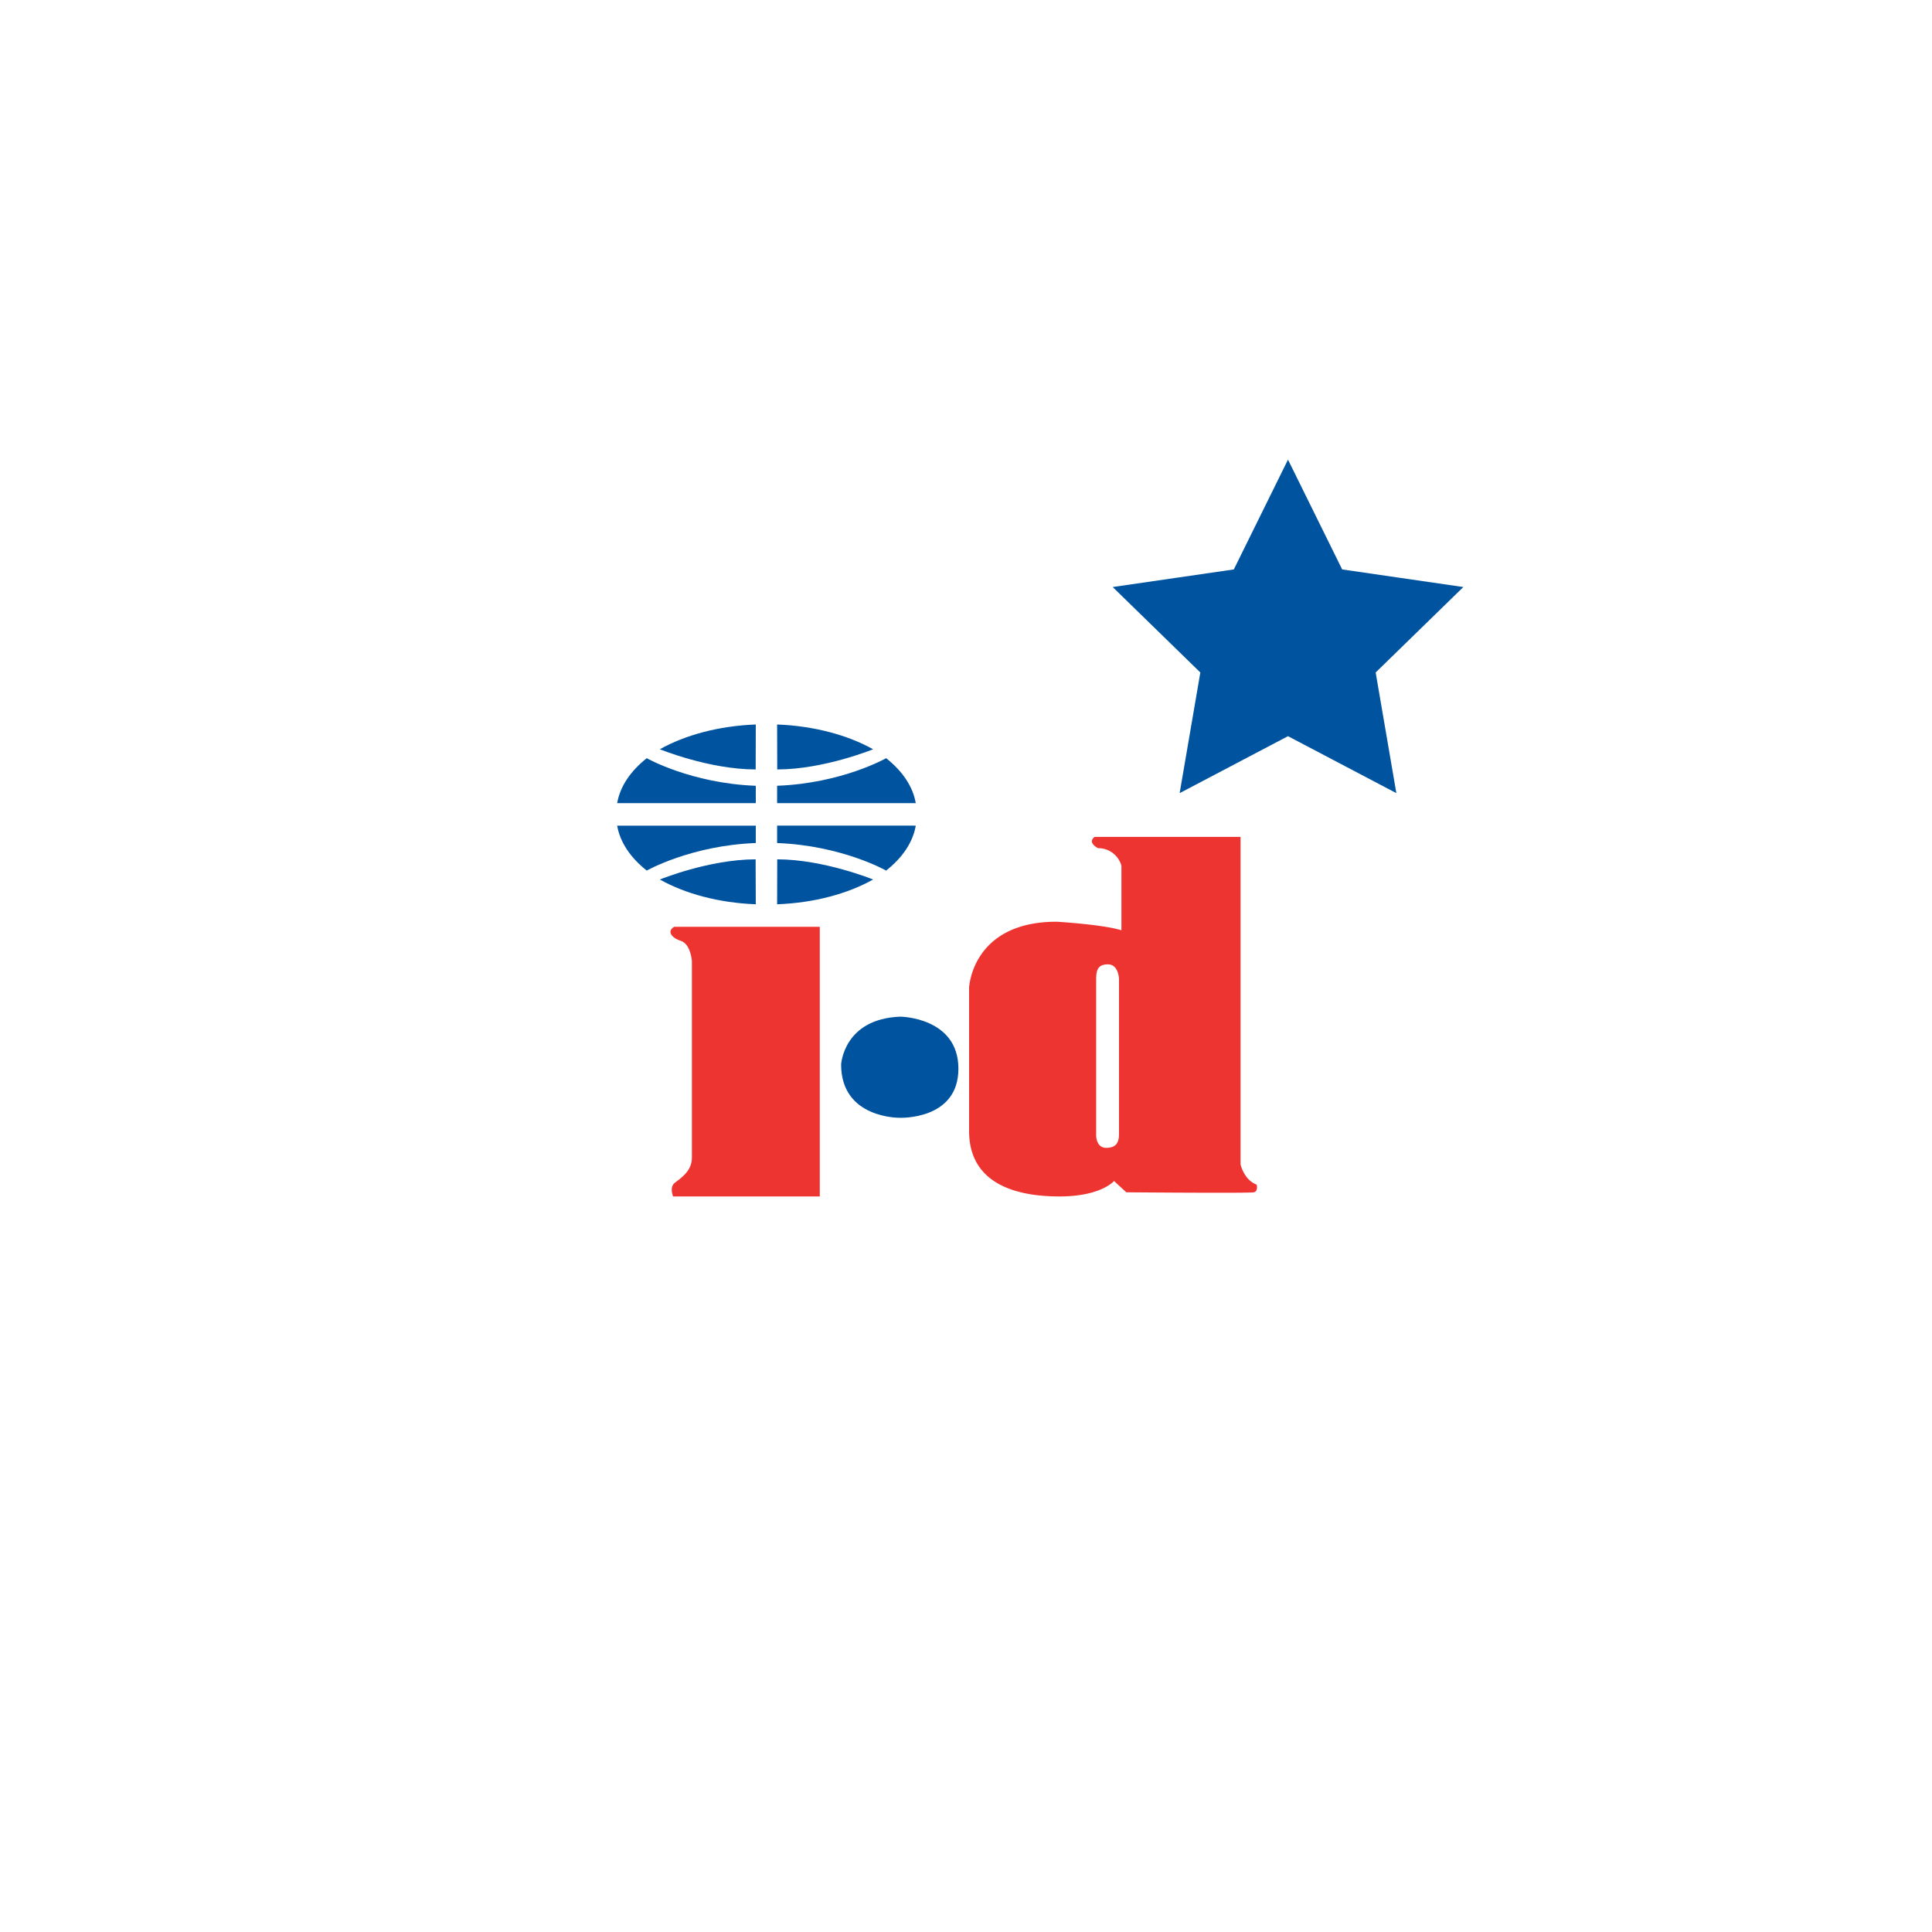 <svg fill="none" height="72" viewBox="0 0 72 72" width="72" xmlns="http://www.w3.org/2000/svg"><filter id="a" color-interpolation-filters="sRGB" filterUnits="userSpaceOnUse" height="72" width="72" x="0" y="0"><feFlood flood-opacity="0" result="BackgroundImageFix"/><feColorMatrix in="SourceAlpha" values="0 0 0 0 0 0 0 0 0 0 0 0 0 0 0 0 0 0 127 0"/><feOffset/><feGaussianBlur stdDeviation="9"/><feColorMatrix values="0 0 0 0 0 0 0 0 0 0 0 0 0 0 0 0 0 0 0.24 0"/><feBlend in2="BackgroundImageFix" result="effect1_dropShadow"/><feBlend in="SourceGraphic" in2="effect1_dropShadow" result="shape"/></filter><rect fill="#fff" height="36" rx="18" width="36" x="18" y="18" filter="url(#a)"/><path d="M48 28l-4.702 2.472.898-5.236-3.804-3.708 5.257-.764L48 16l2.351 4.764 5.258.764-3.805 3.708.898 5.236z" fill="#00539f" stroke="#fff"/><path d="M33.553 37.888s2.164.02 2.164 1.94c0 1.922-2.186 1.828-2.186 1.828s-2.185.039-2.185-1.985c0 .004.085-1.704 2.207-1.783z" fill="#00539f"/><path d="M25.125 34.538h5.426v10.05h-5.467s-.145-.343.061-.506c.206-.163.64-.429.64-.932v-7.338s-.042-.628-.413-.75c-.37-.12-.516-.364-.247-.524z" fill="#ee3430"/><path d="M23 30.769c.108.625.502 1.2 1.103 1.675 0 0 1.652-.937 4.063-1.027v-.648zm5.166 2.931c-1.382-.053-2.63-.394-3.576-.923 0 0 1.837-.752 3.57-.752zm5.962-2.931c-.107.626-.503 1.2-1.104 1.675 0 0-1.651-.937-4.063-1.026v-.65zM28.961 33.7c1.382-.052 2.63-.393 3.577-.923 0 0-1.838-.752-3.573-.752zM23 29.931c.108-.626.502-1.2 1.103-1.675 0 0 1.652.937 4.063 1.028v.647zM28.166 27c-1.381.052-2.63.393-3.576.922 0 0 1.838.753 3.572.753zm5.962 2.931c-.107-.625-.503-1.2-1.104-1.675 0 0-1.651.938-4.063 1.027v.648zM28.961 27c1.382.053 2.63.395 3.577.923 0 0-1.838.752-3.573.752z" fill="#00539f"/><path clip-rule="evenodd" d="M46.231 43.393s.125.577.602.755c0 0 .063.244-.102.285-.166.04-4.757 0-4.757 0l-.458-.421s-.475.576-2.035.576-3.366-.437-3.366-2.445v-5.331s.1-2.465 3.267-2.462c0 0 1.703.1 2.41.318v-2.404a.892.892 0 0 0-.872-.655s-.416-.204-.125-.421h5.436zm-5.007-.617c.375 0 .478-.198.478-.517V36.5s-.001-.561-.416-.561-.435.278-.435.596v5.786s-.001.456.373.456z" fill="#ee3430" fill-rule="evenodd"/></svg>